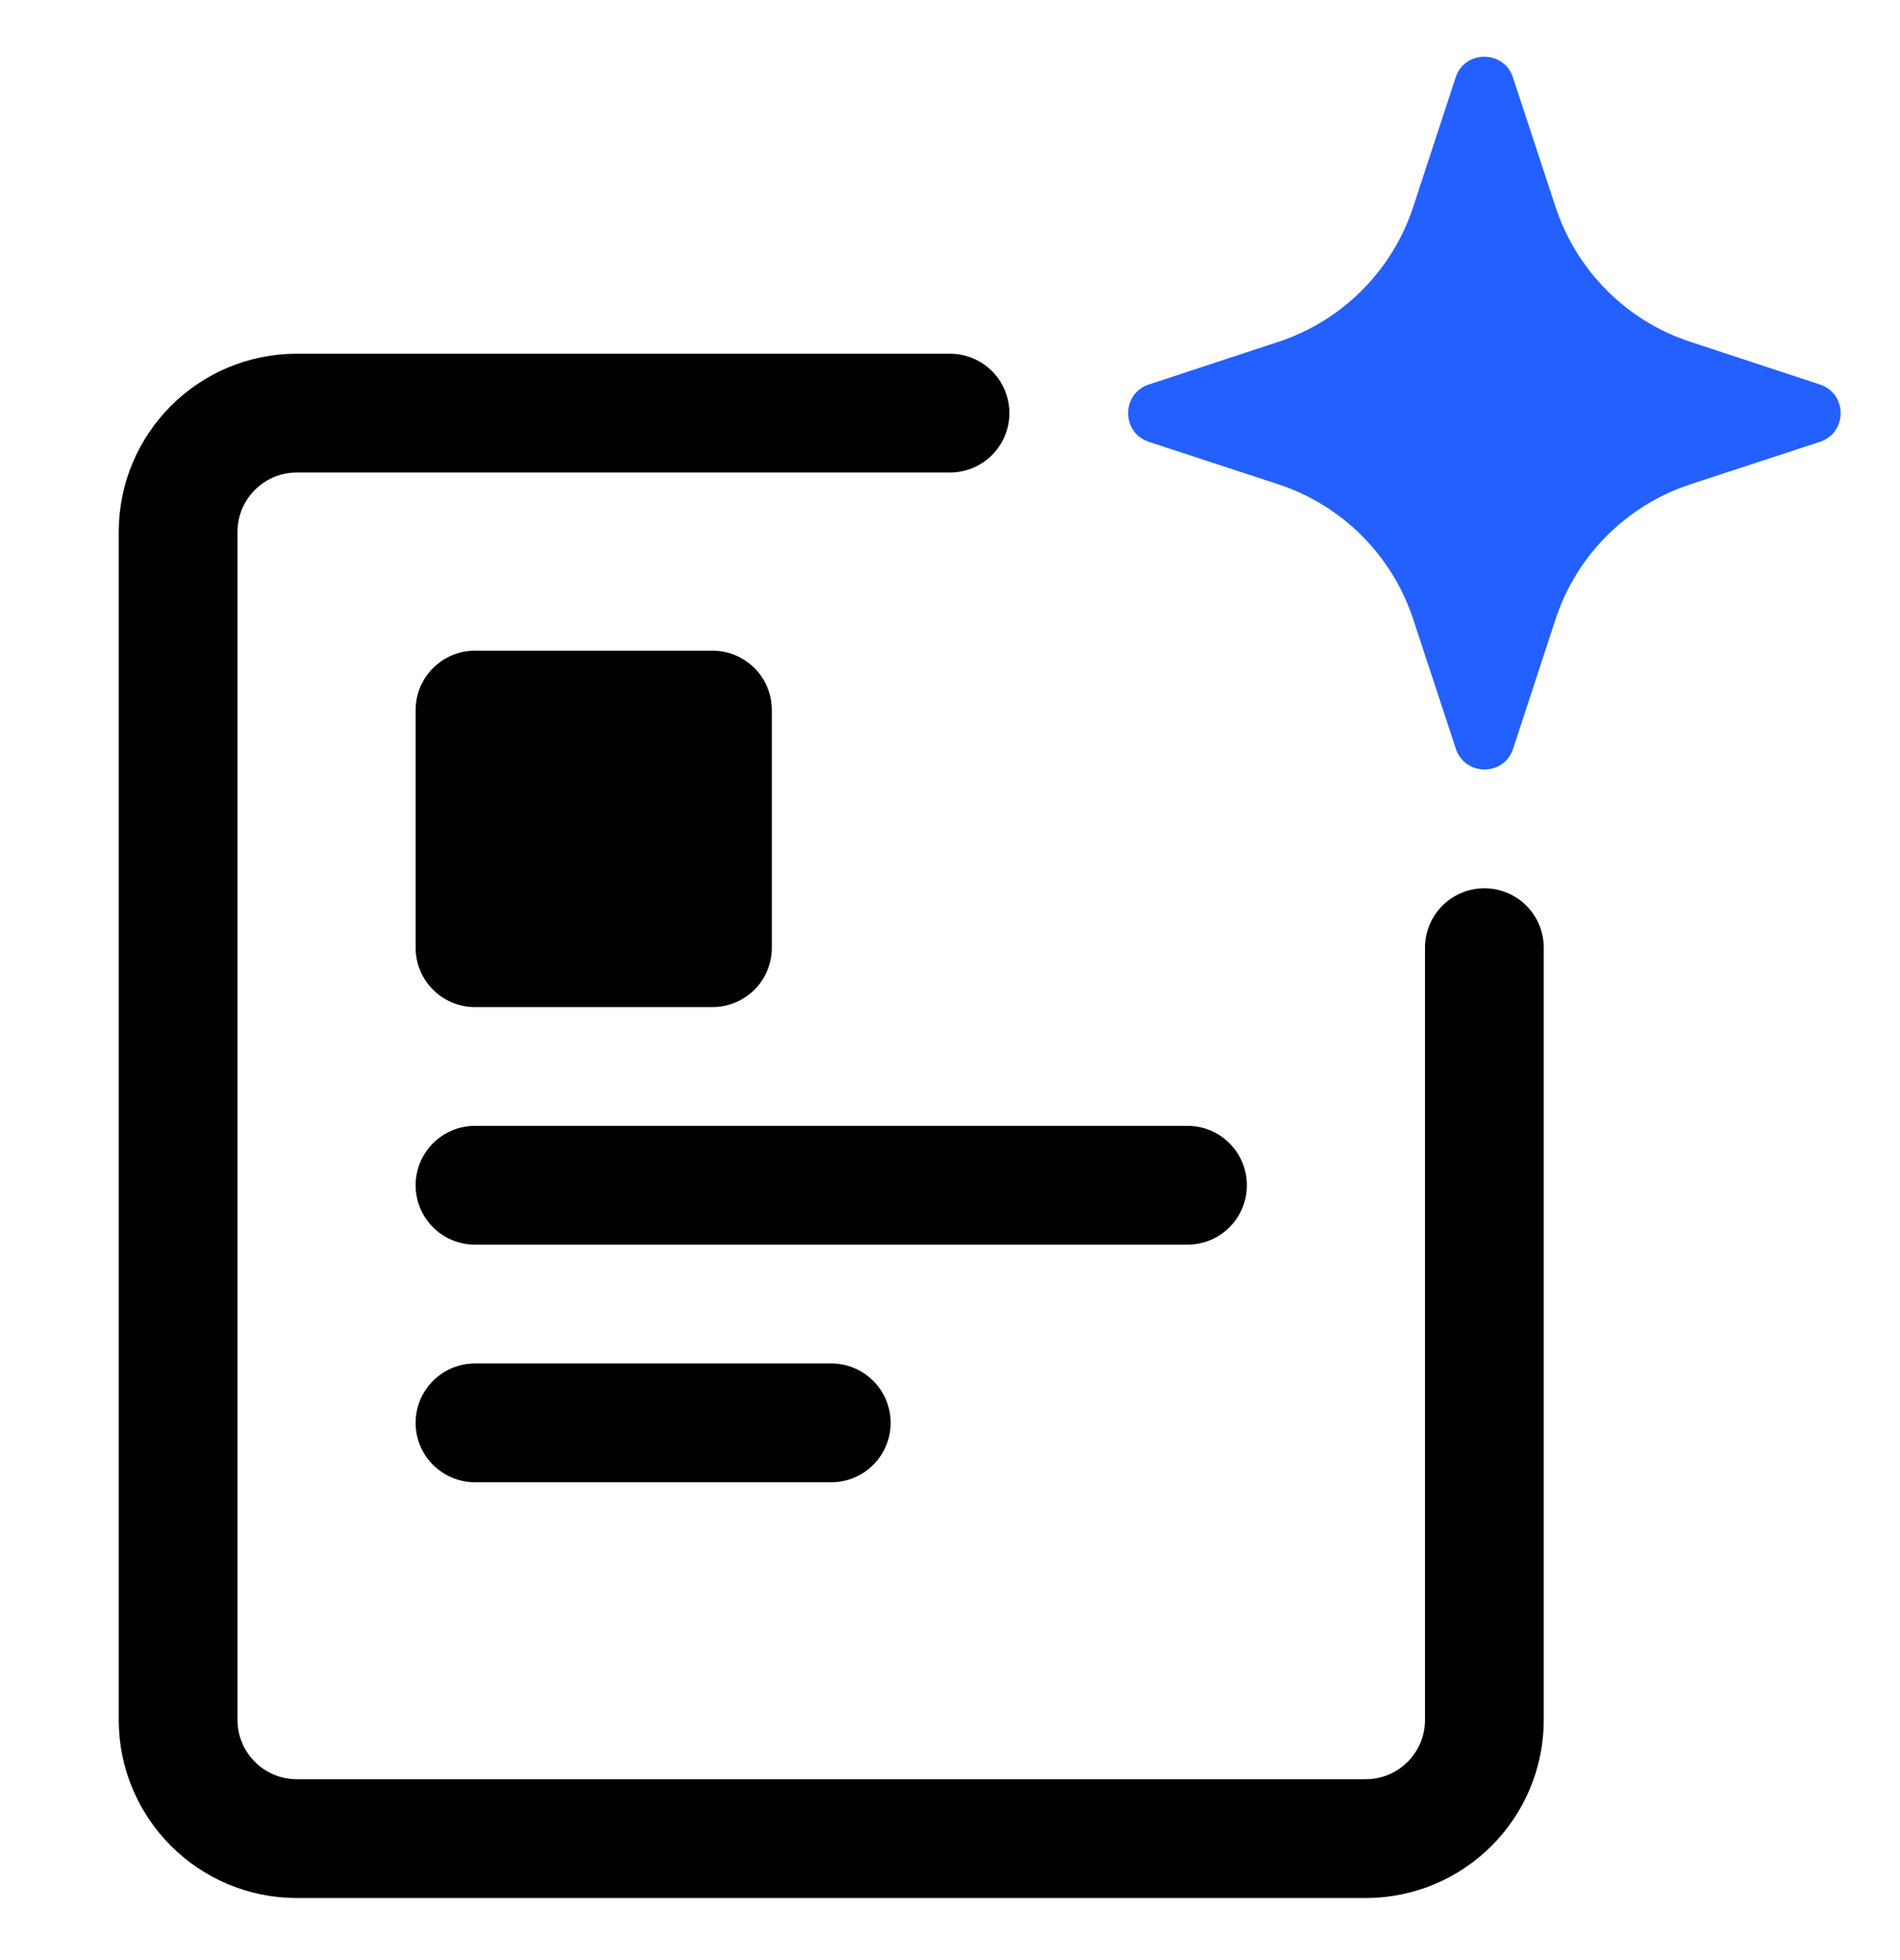 <svg width="32" height="33" viewBox="0 0 32 33" fill="none" xmlns="http://www.w3.org/2000/svg">
<g clip-path="url(#clip0_11181_74918)">
<path fill-rule="evenodd" clip-rule="evenodd" d="M7 11.955C7 11.403 7.448 10.955 8 10.955H12C12.552 10.955 13 11.403 13 11.955V15.955C13 16.508 12.552 16.955 12 16.955H8C7.448 16.955 7 16.508 7 15.955V11.955ZM7 19.955C7 19.403 7.448 18.955 8 18.955H20C20.552 18.955 21 19.403 21 19.955C21 20.508 20.552 20.955 20 20.955H8C7.448 20.955 7 20.508 7 19.955ZM8 22.955C7.448 22.955 7 23.403 7 23.955C7 24.508 7.448 24.955 8 24.955H14C14.552 24.955 15 24.508 15 23.955C15 23.403 14.552 22.955 14 22.955H8Z" fill="black"/>
<path d="M25 15.955V28.955C25 30.06 24.105 30.955 23 30.955H5C3.895 30.955 3 30.06 3 28.955V8.955C3 7.851 3.895 6.955 5 6.955H16" stroke="black" stroke-width="2" stroke-linecap="round"/>
<path fill-rule="evenodd" clip-rule="evenodd" d="M24.516 1.304C24.592 1.07 24.795 0.955 24.999 0.955C25.202 0.955 25.405 1.07 25.481 1.304L26.199 3.485C26.553 4.559 27.395 5.403 28.469 5.755L30.65 6.473C31.117 6.626 31.117 7.286 30.65 7.439L28.469 8.154C27.395 8.508 26.551 9.35 26.199 10.424L25.484 12.605C25.332 13.072 24.673 13.072 24.519 12.605L23.801 10.424C23.447 9.35 22.605 8.508 21.531 8.154L19.35 7.439C18.883 7.286 18.883 6.626 19.35 6.473L21.531 5.755C22.605 5.401 23.447 4.559 23.801 3.485L24.516 1.304Z" fill="#2360FF"/>
</g>
<defs>
<clipPath id="clip0_11181_74918">
<rect width="32" height="32" fill="white" transform="translate(0 0.955)"/>
</clipPath>
</defs>
</svg>
